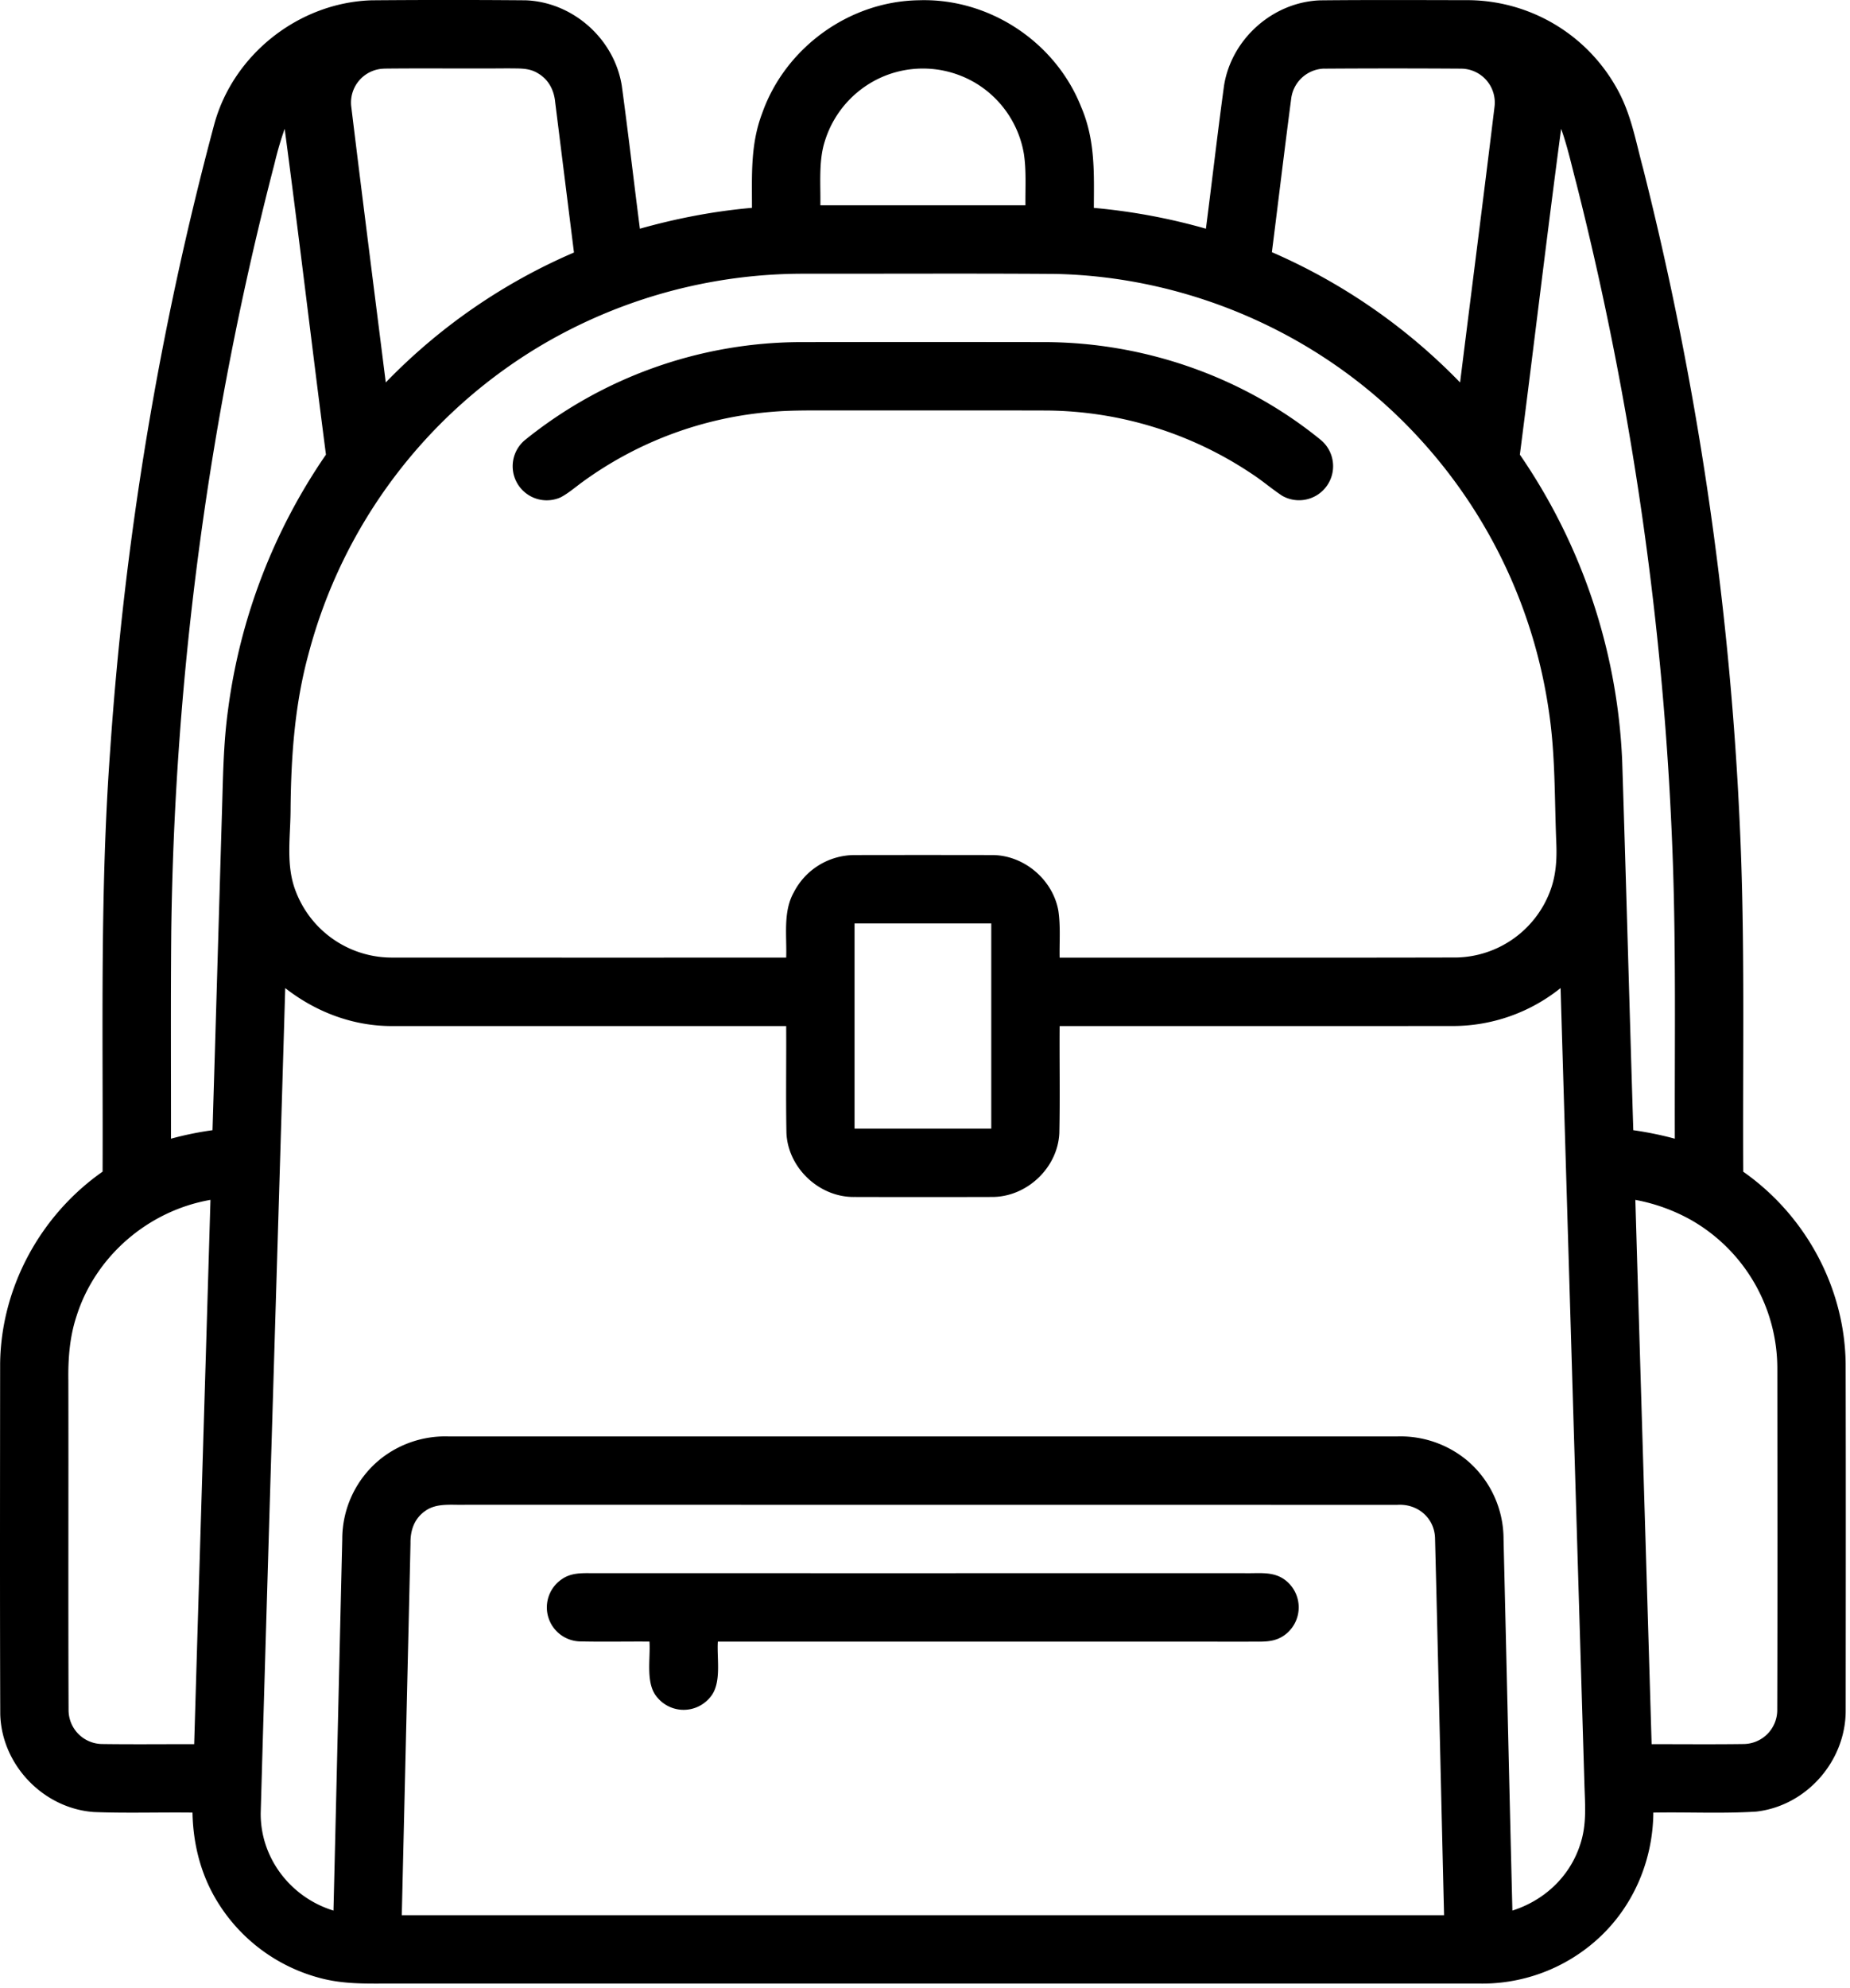 <svg viewBox="0 0 433 465" xmlns="http://www.w3.org/2000/svg" xml:space="preserve" fill-rule="evenodd" clip-rule="evenodd" stroke-linejoin="round" stroke-miterlimit="2"><path d="M87.01.07c12-.1 24.01-.1 36.01 0 11.07.41 20.76 9.02 22.51 19.97 1.52 11.13 2.8 22.32 4.24 33.46 8.61-2.42 17.32-4.1 26.23-4.88.01-7.66-.39-14.8 2.39-22.13C183.79 11.17 198.75.31 215.02.06c16.44-.56 32 9.7 38.04 24.98 3.31 7.73 3 15.38 2.96 23.59a141.8 141.8 0 0 1 26.23 4.87c1.44-11.14 2.72-22.33 4.24-33.46C288.22 9.1 297.94.47 309 .08c11.66-.12 23.34-.06 35.01-.04A40.11 40.11 0 0 1 378.04 20c3.69 6.23 4.69 12.64 6.56 19.51a768.53 768.53 0 0 1 22.56 152.5c1.32 27.27.7 54.75.85 82.08 14.57 10.2 23.76 27.08 23.97 44.91.06 27 .03 54.01.01 81 .09 11.88-9.13 22.44-20.95 23.78-7.99.5-16.07.08-24.07.23-.09 11.55-4.97 22.67-13.75 30.22a40.2 40.2 0 0 1-27.21 9.77h-255c-5.66.02-10.99.15-16.5-1.4a40.17 40.17 0 0 1-24.28-18.85c-3.44-6.04-5.04-12.81-5.18-19.74-7.68-.1-15.38.17-23.06-.13-11.82-.83-21.61-11-21.93-22.87-.1-27.31-.05-54.69-.03-82 .2-17.83 9.42-34.74 23.98-44.93.13-33.06-.64-65.84 1.8-98.88A765.85 765.85 0 0 1 50.16 29.03C54.65 12.65 70.04.58 87.01.07Zm222.96 15.98a8 8 0 0 0-7.75 6.96c-1.58 11.97-3.01 24-4.53 35.98a137.63 137.63 0 0 1 44.05 30.48c2.67-21.47 5.45-43.02 8.06-64.5a7.93 7.93 0 0 0-7.75-8.91c-10.69-.07-21.4-.07-32.08 0Zm-81.48 3.47a24.08 24.08 0 0 0-20.99-1.93 24.14 24.14 0 0 0-14.44 15.43c-1.5 4.63-.96 10.13-1.05 15h48c-.05-3.96.23-8.08-.36-12a23.99 23.99 0 0 0-11.16-16.5Zm154.27 261.16c1.25 42.44 2.55 84.88 3.81 127.32 7.16 0 14.33.07 21.49-.03a7.94 7.94 0 0 0 7.91-7.92c.08-26.64.04-53.39.02-80.04a40 40 0 0 0-20.2-34.63 42.58 42.58 0 0 0-13.03-4.7Zm-333.5 0c-14.51 2.53-26.88 13.1-31.34 27.17-1.63 4.92-2 10-1.92 15.16.05 25.65-.05 51.42.05 77.06a7.94 7.94 0 0 0 7.92 7.9c7.15.1 14.32.02 21.48.03 1.25-42.44 2.56-84.88 3.81-127.32ZM109.01 352c-3.17.12-6.81-.51-9.51 1.47-2.53 1.76-3.47 4.52-3.42 7.52-.66 29-1.36 58.01-2.04 87.02h243.95c-.72-29.3-1.36-58.76-2.11-88.05-.06-4.84-4.06-8.25-8.84-7.94L109.01 352Zm31 16c50.33.02 100.67.01 151 0 3.57.13 7.21-.62 10.12 1.88a8.02 8.02 0 0 1-.01 12.25c-2.75 2.32-5.76 1.82-9.11 1.9-41.33-.03-82.67 0-124-.01-.27 4.02 1.01 9.9-1.87 13.1a8.01 8.01 0 0 1-12.25.01c-2.9-3.19-1.6-9.09-1.88-13.12-5.34-.04-10.7.08-16.04-.04a7.96 7.96 0 0 1-4.51-14.53c2.56-1.82 5.56-1.37 8.55-1.44ZM66.76 231.13c-1.9 64.25-3.91 128.67-5.74 192.9-.14 10.56 7 19.83 17.03 22.9.72-28.97 1.36-57.95 2.06-86.9a24.05 24.05 0 0 1 9.05-18.82 24.32 24.32 0 0 1 15.85-5.19h222a24.36 24.36 0 0 1 16.39 5.63 24.1 24.1 0 0 1 8.51 18.38c.7 28.95 1.35 57.94 2.07 86.9 7.35-2.33 13.26-7.77 15.75-15.1 1.76-5 1.23-9.66 1.1-14.8a1153388 1153388 0 0 1-5.57-185.9 40.29 40.29 0 0 1-25.25 8.88c-30.66.02-61.33 0-92 .01-.06 8.34.11 16.7-.07 25.03-.37 8.2-7.71 15.06-15.92 14.95-10.67.03-21.35.03-32.02 0-8.2.13-15.56-6.75-15.93-14.95-.16-8.34-.01-16.69-.06-25.03h-92c-9.25.08-18.01-3.23-25.25-8.88ZM89.97 16.06a7.93 7.93 0 0 0-7.75 8.93c2.61 21.46 5.37 43.02 8.07 64.48a135.82 135.82 0 0 1 44.05-30.4l-4.39-35.1c-.25-2.85-1.54-5.38-4.07-6.84-2.15-1.32-4.45-1.07-6.87-1.14-9.68.09-19.37-.05-29.04.06Zm275.42 14.07c-3.38 25.39-6.39 50.83-9.66 76.22a136.69 136.69 0 0 1 23.95 71.67c.93 28.78 1.7 57.57 2.6 86.36 3.29.47 6.51 1.12 9.72 1.99-.07-22.1.3-44.27-.52-66.36a751.96 751.96 0 0 0-22.5-157c-1.15-4.31-2.07-8.65-3.59-12.88Zm-177.38 33.9a120.66 120.66 0 0 0-61.27 16.72 119.36 119.36 0 0 0-54.55 72.3c-3.21 11.78-4.05 23.8-4.18 35.96.02 6.7-1.25 13.5 1.33 19.79A24.07 24.07 0 0 0 92 224c30.67.02 61.34.01 92.01.01.18-5.06-.78-10.71 1.77-15.24a16.02 16.02 0 0 1 14.22-8.75c10.67-.02 21.35-.02 32.02 0 7.51-.1 14.37 5.66 15.69 13 .54 3.6.23 7.35.3 11 30.98-.03 62.03.04 93-.04a23.96 23.96 0 0 0 21.67-15.18c1.52-3.8 1.75-7.75 1.57-11.79-.43-10.6-.19-20.56-1.78-30.97a119.55 119.55 0 0 0-30.61-63.87c-21.7-23.53-52.87-37.42-84.85-38.09-19.66-.14-39.34-.03-59-.05Zm-1 16c19.33-.03 38.67-.03 58 0 23.19.17 46.13 8.2 64.12 22.88a7.97 7.97 0 0 1-9 13.08c-2.43-1.59-4.61-3.5-7.05-5.09a87.48 87.48 0 0 0-48.07-14.87c-17.67-.05-35.34 0-53-.02-3.67 0-7.33 0-11 .3a87.06 87.06 0 0 0-44.45 16.27c-1.75 1.25-3.43 2.75-5.32 3.75a7.97 7.97 0 0 1-8.34-13.42 103.17 103.17 0 0 1 64.11-22.88ZM66.63 30.13a78.99 78.99 0 0 0-2.37 8.1 752 752 0 0 0-24.18 179.78c-.14 16.12-.05 32.24-.06 48.36a76.45 76.45 0 0 1 9.72-1.99c.75-24.45 1.45-48.9 2.18-73.37.28-8.4.3-16.66 1.46-25.02a136.42 136.42 0 0 1 22.91-59.64c-3.29-25.4-6.28-50.83-9.66-76.21Zm133.38 185.88v48h32v-48h-32Z"/></svg>